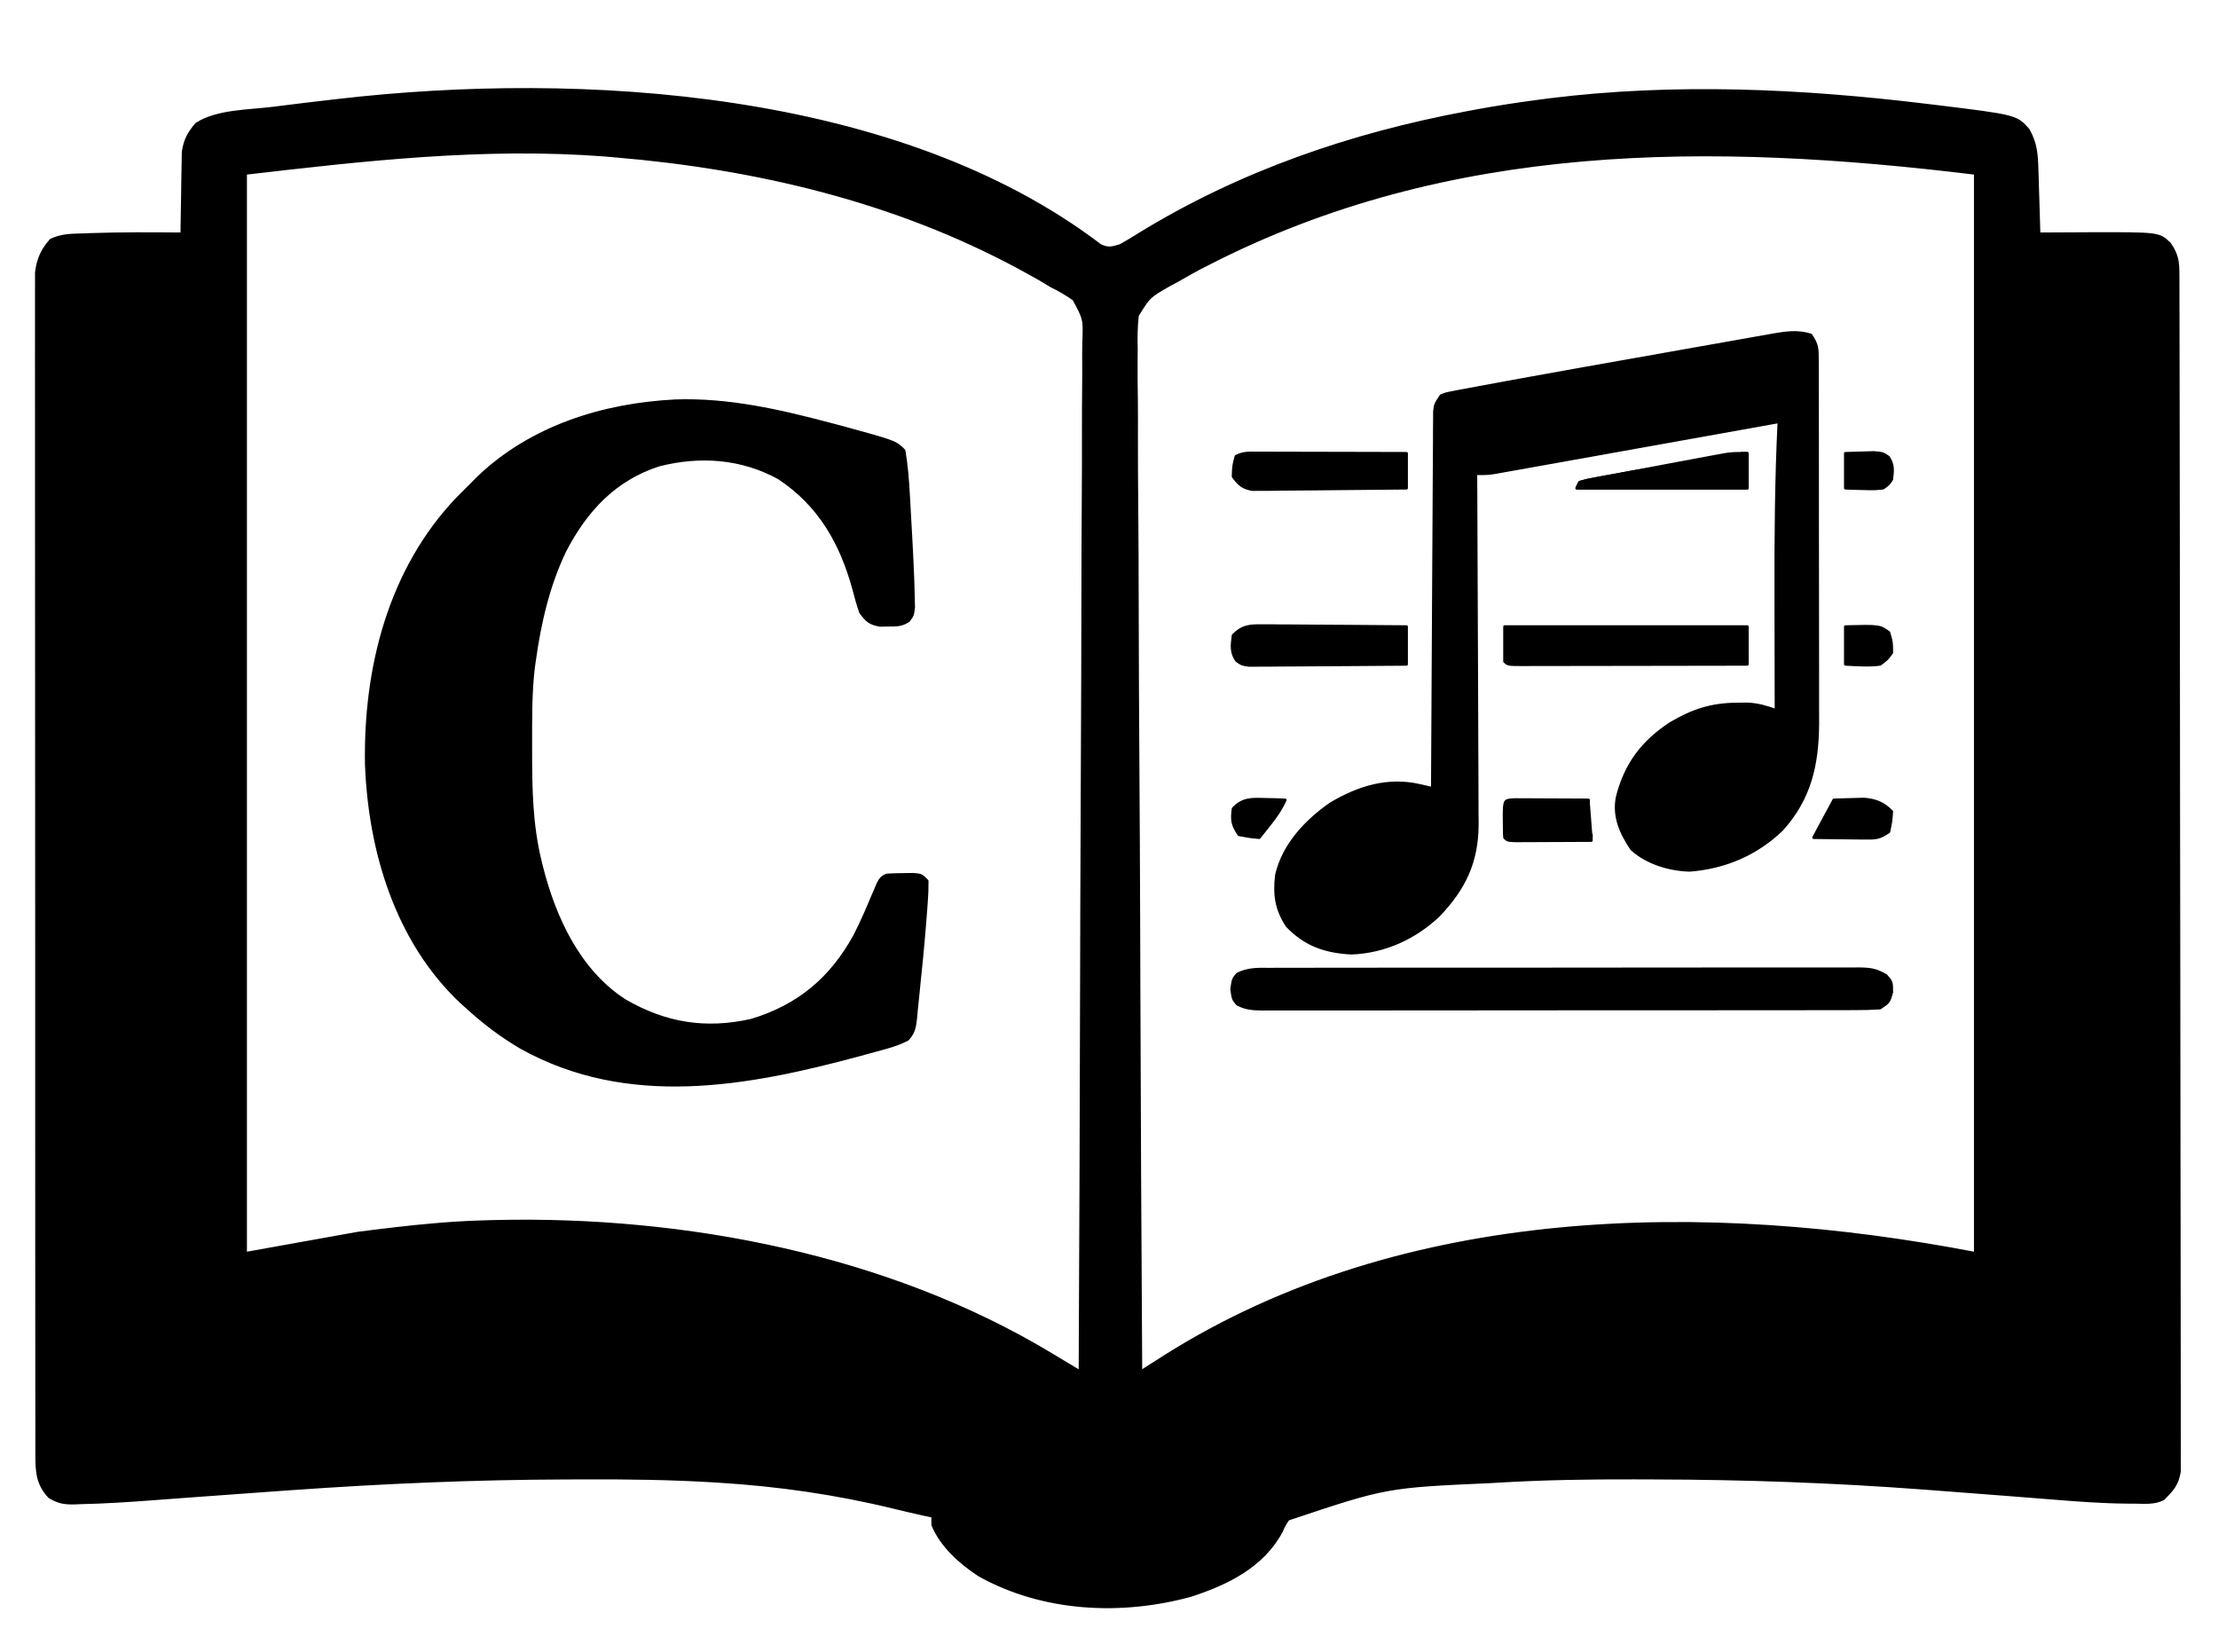 <?xml version="1.0" encoding="UTF-8" standalone="no"?>
<!DOCTYPE svg PUBLIC "-//W3C//DTD SVG 1.1//EN" "http://www.w3.org/Graphics/SVG/1.1/DTD/svg11.dtd">
<svg width="100%" height="100%" viewBox="0 0 768 572" version="1.1" xmlns="http://www.w3.org/2000/svg" xmlns:xlink="http://www.w3.org/1999/xlink" xml:space="preserve" xmlns:serif="http://www.serif.com/" style="fill-rule:evenodd;clip-rule:evenodd;stroke-linejoin:round;stroke-miterlimit:2;">
    <g transform="matrix(1,0,0,1,380.952,85.005)">
        <path d="M0,0C2.751,1.336 4.175,0.897 7.048,-0.005C9.279,-1.241 11.403,-2.511 13.548,-3.88C48.46,-25.333 86.876,-38.501 127.048,-46.005C128.593,-46.296 128.593,-46.296 130.169,-46.594C137.437,-47.935 144.721,-49.044 152.048,-50.005C153.196,-50.156 154.344,-50.307 155.526,-50.462C198.787,-55.861 242.899,-53.818 286.048,-48.567C286.903,-48.464 287.757,-48.361 288.638,-48.255C317.124,-44.768 317.124,-44.768 321.298,-40.067C323.973,-35.387 324.2,-31.643 324.365,-26.271C324.407,-24.975 324.449,-23.679 324.492,-22.345C324.532,-20.981 324.571,-19.618 324.611,-18.255C324.654,-16.876 324.698,-15.497 324.742,-14.118C324.848,-10.747 324.95,-7.376 325.048,-4.005C325.859,-4.01 326.669,-4.015 327.504,-4.021C330.578,-4.038 333.651,-4.05 336.724,-4.06C338.682,-4.067 340.64,-4.08 342.597,-4.093C366.613,-4.154 366.613,-4.154 370.298,-0.567C373.122,3.567 373.176,5.816 373.185,10.846C373.188,11.563 373.191,12.279 373.193,13.017C373.201,15.442 373.202,17.867 373.202,20.292C373.206,22.038 373.211,23.785 373.216,25.531C373.228,30.349 373.233,35.167 373.238,39.986C373.244,45.174 373.255,50.363 373.266,55.552C373.291,68.093 373.305,80.634 373.318,93.174C373.322,96.714 373.326,100.254 373.33,103.794C373.355,125.762 373.377,147.729 373.39,169.697C373.392,174.787 373.395,179.878 373.398,184.969C373.399,186.234 373.4,187.499 373.401,188.803C373.413,209.311 373.447,229.818 373.488,250.326C373.531,271.365 373.554,292.403 373.559,313.442C373.563,325.261 373.575,337.08 373.608,348.899C373.636,358.962 373.647,369.026 373.635,379.089C373.63,384.226 373.633,389.363 373.658,394.5C373.68,399.2 373.68,403.9 373.661,408.601C373.658,410.303 373.663,412.006 373.678,413.708C373.697,416.02 373.686,418.329 373.666,420.641C373.668,421.925 373.669,423.21 373.67,424.534C372.849,429.103 371.294,430.729 368.048,433.995C364.887,435.576 361.502,435.152 358.032,435.135C356.824,435.132 356.824,435.132 355.591,435.128C347.128,435.056 338.734,434.446 330.302,433.753C328.653,433.623 327.003,433.494 325.353,433.365C321.89,433.095 318.427,432.821 314.965,432.544C305.915,431.824 296.863,431.145 287.81,430.464C286.482,430.364 286.482,430.364 285.128,430.262C253.964,427.921 222.977,426.825 191.728,426.751C189.481,426.745 187.233,426.737 184.986,426.728C169.064,426.677 153.202,426.939 137.306,427.901C136.636,427.941 135.967,427.981 135.277,428.022C98.962,429.648 98.962,429.648 65.048,440.995C63.746,442.921 63.746,442.921 62.736,445.183C56.27,457.264 44.077,463.239 31.423,467.37C7.292,473.997 -19.77,472.718 -41.928,460.331C-48.475,456 -54.871,450.386 -57.952,442.995L-57.952,439.995C-59.876,439.574 -59.876,439.574 -61.838,439.144C-65.122,438.415 -68.393,437.65 -71.659,436.847C-91.503,432.027 -111.504,429.155 -131.885,427.897C-132.566,427.855 -133.248,427.813 -133.949,427.769C-148.825,426.862 -163.677,426.675 -178.581,426.737C-180.696,426.745 -182.811,426.751 -184.926,426.757C-216.727,426.848 -248.295,428.221 -280.014,430.464C-280.958,430.531 -281.901,430.597 -282.873,430.666C-292.495,431.347 -302.116,432.036 -311.735,432.755C-315.382,433.026 -319.03,433.294 -322.677,433.561C-324.379,433.686 -326.081,433.814 -327.782,433.945C-336.281,434.597 -344.783,435.139 -353.306,435.323C-354.003,435.352 -354.7,435.38 -355.419,435.41C-358.856,435.444 -360.835,435.065 -363.805,433.287C-367.935,428.878 -368.202,424.732 -368.206,418.837C-368.209,418.124 -368.213,417.411 -368.216,416.676C-368.224,414.281 -368.218,411.885 -368.212,409.489C-368.215,407.757 -368.219,406.024 -368.224,404.292C-368.234,399.526 -368.232,394.76 -368.228,389.995C-368.225,384.857 -368.234,379.719 -368.242,374.581C-368.255,364.514 -368.256,354.447 -368.254,344.38C-368.252,336.199 -368.254,328.019 -368.258,319.838C-368.259,318.675 -368.259,317.511 -368.26,316.313C-368.261,313.95 -368.262,311.587 -368.264,309.224C-368.275,287.053 -368.272,264.882 -368.266,242.711C-368.261,222.417 -368.272,202.123 -368.291,181.829C-368.311,161.003 -368.319,140.176 -368.315,119.35C-368.313,107.653 -368.316,95.956 -368.33,84.259C-368.342,74.302 -368.343,64.345 -368.331,54.387C-368.325,49.305 -368.324,44.223 -368.336,39.141C-368.347,34.49 -368.344,29.84 -368.33,25.19C-368.327,23.506 -368.33,21.821 -368.338,20.137C-368.348,17.851 -368.339,15.565 -368.326,13.279C-368.326,12.008 -368.327,10.737 -368.327,9.428C-367.832,4.896 -366.352,1.563 -363.315,-1.837C-359.714,-3.616 -356.079,-3.586 -352.139,-3.692C-351.277,-3.726 -350.415,-3.759 -349.527,-3.794C-339.007,-4.155 -328.476,-4.098 -317.952,-4.005C-317.942,-4.943 -317.933,-5.881 -317.923,-6.847C-317.879,-10.348 -317.817,-13.847 -317.744,-17.347C-317.716,-18.858 -317.695,-20.369 -317.681,-21.88C-317.659,-24.061 -317.612,-26.239 -317.561,-28.419C-317.54,-29.728 -317.519,-31.037 -317.498,-32.386C-316.864,-36.586 -315.654,-38.757 -312.952,-42.005C-305.953,-46.62 -294.827,-46.481 -286.639,-47.505C-285.803,-47.611 -284.967,-47.717 -284.105,-47.826C-278.058,-48.589 -272.007,-49.308 -265.952,-50.005C-265.197,-50.093 -264.442,-50.181 -263.664,-50.271C-179.624,-59.963 -70,-53.309 0,0ZM-295.952,-25.005L-295.952,348.995C-276.647,345.53 -276.647,345.53 -256.952,341.995C-247.938,340.854 -238.996,339.741 -229.952,338.995C-229.12,338.926 -228.289,338.857 -227.432,338.786C-222.274,338.38 -217.123,338.131 -211.952,337.995C-211.162,337.973 -210.372,337.951 -209.558,337.929C-144.052,336.396 -73.604,349.841 -16.952,383.995C-15.21,385.041 -13.469,386.086 -11.727,387.131C-10.831,387.668 -9.935,388.205 -9.013,388.759C-8.333,389.167 -7.652,389.575 -6.952,389.995C-6.723,343.106 -6.547,296.217 -6.441,249.327C-6.428,243.793 -6.416,238.26 -6.402,232.726C-6.4,231.624 -6.397,230.522 -6.394,229.387C-6.351,211.541 -6.272,193.695 -6.18,175.849C-6.087,157.542 -6.031,139.234 -6.011,120.927C-5.997,109.627 -5.954,98.328 -5.872,87.028C-5.82,79.283 -5.804,71.538 -5.817,63.793C-5.823,59.322 -5.813,54.852 -5.76,50.381C-5.711,46.287 -5.708,42.196 -5.743,38.102C-5.747,36.622 -5.734,35.141 -5.703,33.661C-5.377,25.493 -5.377,25.493 -9.109,18.618C-11.653,16.804 -14.151,15.372 -16.952,13.995C-18.372,13.152 -19.789,12.302 -21.198,11.44C-22.59,10.659 -23.988,9.886 -25.389,9.12C-26.159,8.699 -26.928,8.277 -27.721,7.843C-70.95,-15.56 -119.183,-26.921 -167.952,-31.005C-169.239,-31.117 -170.527,-31.229 -171.854,-31.345C-213.357,-34.492 -254.784,-29.792 -295.952,-25.005ZM36.923,6.558C36.119,6.968 35.315,7.378 34.487,7.801C32.924,8.628 31.376,9.484 29.847,10.373C27.845,11.533 25.814,12.644 23.766,13.72C16.907,17.657 16.907,17.657 12.854,24.245C12.409,28.223 12.375,32.095 12.485,36.086C12.479,37.616 12.468,39.146 12.451,40.676C12.422,44.864 12.474,49.048 12.539,53.236C12.596,57.757 12.577,62.279 12.567,66.8C12.56,74.629 12.601,82.456 12.674,90.284C12.78,101.602 12.813,112.919 12.83,124.237C12.858,142.601 12.945,160.964 13.068,179.328C13.187,197.164 13.279,214.999 13.334,232.836C13.338,233.936 13.341,235.035 13.345,236.169C13.362,241.686 13.378,247.204 13.394,252.722C13.529,298.48 13.758,344.237 14.048,389.995C14.795,389.519 15.541,389.042 16.311,388.551C17.294,387.924 18.278,387.297 19.292,386.65C20.266,386.03 21.239,385.409 22.242,384.769C105.121,332.383 210.085,331.118 303.048,348.995L303.048,-25.005C211.596,-36.158 120.808,-36.632 36.923,6.558Z" style="fill-rule:nonzero;stroke:black;stroke-width:1px;"/>
    </g>
    <g transform="matrix(1,0,0,1,233.758,138.809)">
        <path d="M0,0C18.502,-0.656 36.339,3.479 54.117,8.191C55.997,8.689 55.997,8.689 57.915,9.197C76.273,14.222 76.273,14.222 79.242,17.191C80.108,22.194 80.501,27.195 80.777,32.258C80.82,33.014 80.863,33.77 80.908,34.549C80.997,36.143 81.085,37.737 81.172,39.331C81.303,41.723 81.441,44.114 81.58,46.506C81.838,51.066 82.057,55.627 82.242,60.191C82.286,61.242 82.286,61.242 82.33,62.313C82.402,64.26 82.446,66.208 82.488,68.156C82.515,69.254 82.541,70.353 82.568,71.484C82.242,74.191 82.242,74.191 80.887,76.042C78.515,77.7 76.672,77.625 73.805,77.629C72.857,77.648 71.91,77.668 70.934,77.688C67.381,77.033 66.367,76.106 64.242,73.191C63.336,70.545 62.596,68.02 61.93,65.316C57.553,49.292 50.08,36.011 35.922,26.66C22.964,19.558 8.603,18.579 -5.523,22.16C-20.909,27.066 -30.876,37.888 -38.156,51.879C-43.993,64.048 -46.901,76.901 -48.758,90.191C-48.855,90.878 -48.952,91.565 -49.052,92.272C-50.122,101.159 -50.002,110.129 -50.008,119.066C-50.008,119.938 -50.009,120.809 -50.01,121.707C-49.994,134.39 -49.796,146.809 -46.758,159.191C-46.592,159.881 -46.425,160.57 -46.254,161.28C-41.747,179.121 -33.255,197.461 -17.352,207.695C-3.364,215.764 10.515,218.051 26.441,214.473C42.809,209.509 54.032,200.039 62.216,185.187C64.588,180.576 66.631,175.803 68.629,171.02C71.046,165.29 71.046,165.29 73.242,164.191C75.239,164.069 77.241,164.016 79.242,164.004C80.315,163.99 81.387,163.976 82.492,163.961C85.242,164.191 85.242,164.191 87.242,166.191C87.274,168.725 87.181,171.119 86.98,173.637C86.928,174.39 86.875,175.143 86.82,175.919C86.643,178.345 86.446,180.768 86.242,183.191C86.144,184.366 86.144,184.366 86.043,185.564C85.638,190.278 85.178,194.985 84.677,199.69C84.51,201.299 84.35,202.908 84.198,204.518C83.974,206.888 83.726,209.254 83.473,211.621C83.409,212.34 83.345,213.058 83.28,213.799C82.926,216.871 82.631,218.78 80.474,221.064C78.095,222.266 75.866,223.09 73.297,223.805C72.315,224.08 71.333,224.356 70.322,224.64C68.735,225.068 68.735,225.068 67.117,225.504C66.018,225.805 64.919,226.106 63.786,226.417C25.026,236.887 -16.219,244.538 -53.32,223.879C-60.004,219.964 -66.032,215.415 -71.758,210.191C-72.535,209.495 -73.312,208.799 -74.113,208.082C-96.486,186.98 -105.773,155.759 -106.883,125.82C-107.459,92.385 -98.835,58.316 -75.213,33.641C-73.741,32.144 -72.253,30.666 -70.758,29.191C-69.947,28.37 -69.136,27.549 -68.301,26.703C-49.902,9.036 -24.994,1.273 0,0Z" style="fill-rule:nonzero;stroke:black;stroke-width:1px;"/>
    </g>
    <g transform="matrix(1,0,0,1,627,116)">
        <path d="M0,0C2.281,3.421 2.253,4.643 2.261,8.664C2.268,9.844 2.275,11.024 2.282,12.24C2.28,13.537 2.277,14.834 2.275,16.169C2.279,17.548 2.284,18.926 2.29,20.304C2.304,24.053 2.304,27.801 2.302,31.55C2.301,34.685 2.305,37.821 2.31,40.956C2.321,48.365 2.322,55.773 2.316,63.181C2.31,70.799 2.322,78.417 2.343,86.034C2.361,92.588 2.367,99.142 2.364,105.696C2.362,109.604 2.364,113.512 2.378,117.419C2.391,121.105 2.389,124.79 2.376,128.475C2.372,130.452 2.384,132.428 2.395,134.404C2.313,148.685 -0.276,160.461 -10.035,171.25C-18.956,179.799 -29.74,184.344 -41.938,185.313C-49.054,185.099 -56.71,182.797 -62,178C-65.729,172.432 -68.324,166.792 -67,160C-64.131,148.66 -58.29,140.895 -48.563,134.504C-40.916,130.016 -34.509,127.857 -25.625,127.813C-24.339,127.798 -23.052,127.784 -21.727,127.77C-18.095,127.994 -15.402,128.788 -12,130C-12.002,129.145 -12.004,128.291 -12.007,127.41C-12.027,119.222 -12.042,111.033 -12.052,102.845C-12.057,98.639 -12.064,94.432 -12.075,90.226C-12.129,70.123 -11.974,50.084 -11,30C-11.764,30.137 -12.528,30.274 -13.315,30.415C-30.676,33.529 -48.037,36.64 -65.399,39.745C-72.688,41.049 -79.977,42.354 -87.265,43.664C-90.462,44.237 -93.659,44.808 -96.856,45.378C-98.234,45.624 -99.612,45.872 -100.99,46.12C-102.835,46.453 -104.681,46.781 -106.527,47.109C-107.504,47.284 -108.481,47.459 -109.488,47.64C-112,48 -112,48 -116,48C-115.996,48.665 -115.993,49.33 -115.989,50.015C-115.9,66.234 -115.834,82.452 -115.793,98.671C-115.772,106.514 -115.744,114.358 -115.698,122.201C-115.658,129.041 -115.633,135.881 -115.624,142.722C-115.618,146.34 -115.606,149.958 -115.577,153.576C-115.545,157.626 -115.544,161.676 -115.546,165.726C-115.532,166.911 -115.517,168.097 -115.502,169.318C-115.567,182.45 -119.859,191.489 -128.809,200.902C-137.084,208.765 -147.567,213.541 -159,214C-168.123,213.535 -175.047,211.161 -181.375,204.5C-185.119,198.74 -185.762,193.782 -185,187C-182.587,176.555 -174.845,168.328 -166.215,162.313C-156.549,156.585 -146.449,153.448 -135.307,156.01C-134.5,156.194 -133.692,156.378 -132.86,156.568C-131.94,156.782 -131.94,156.782 -131,157C-130.997,156.317 -130.993,155.635 -130.99,154.931C-130.909,138.332 -130.817,121.732 -130.712,105.132C-130.662,97.105 -130.616,89.078 -130.578,81.05C-130.545,74.055 -130.505,67.059 -130.457,60.064C-130.432,56.359 -130.41,52.653 -130.397,48.948C-130.381,44.815 -130.351,40.682 -130.319,36.55C-130.317,35.317 -130.315,34.084 -130.312,32.814C-130.301,31.69 -130.29,30.567 -130.278,29.41C-130.27,27.943 -130.27,27.943 -130.262,26.446C-130,24 -130,24 -128,21C-126.267,20.341 -126.267,20.341 -124.083,19.925C-123.219,19.755 -122.356,19.585 -121.466,19.41C-119.988,19.142 -119.988,19.142 -118.48,18.867C-117.409,18.663 -116.338,18.459 -115.234,18.248C-111.159,17.48 -107.08,16.739 -103,16C-101.237,15.679 -99.474,15.358 -97.711,15.036C-85.148,12.751 -72.576,10.518 -60.001,8.305C-54.379,7.315 -48.759,6.313 -43.139,5.308C-38.78,4.531 -34.419,3.763 -30.057,2.998C-27.982,2.632 -25.908,2.262 -23.834,1.89C-20.954,1.373 -18.072,0.869 -15.189,0.368C-14.343,0.213 -13.496,0.058 -12.625,-0.101C-8.189,-0.858 -4.403,-1.334 0,0Z" style="fill-rule:nonzero;stroke:black;stroke-width:1px;"/>
    </g>
    <g transform="matrix(1,0,0,1,439.761,335.612)">
        <path d="M0,0C1.341,-0.008 1.341,-0.008 2.71,-0.016C5.712,-0.031 8.714,-0.023 11.717,-0.016C13.867,-0.022 16.017,-0.029 18.167,-0.037C24.012,-0.055 29.857,-0.054 35.702,-0.048C40.578,-0.045 45.454,-0.051 50.33,-0.057C61.831,-0.071 73.332,-0.07 84.833,-0.058C96.706,-0.047 108.579,-0.061 120.452,-0.088C130.639,-0.11 140.826,-0.117 151.013,-0.111C157.1,-0.107 163.187,-0.11 169.274,-0.127C174.998,-0.142 180.721,-0.138 186.444,-0.12C188.547,-0.116 190.649,-0.119 192.751,-0.13C195.618,-0.143 198.483,-0.131 201.35,-0.114C202.185,-0.123 203.02,-0.133 203.88,-0.143C207.813,-0.093 209.831,0.147 213.294,2.192C215.239,4.388 215.239,4.388 215.239,8.013C214.239,11.388 214.239,11.388 211.239,13.388C208.312,13.584 205.48,13.661 202.553,13.648C201.655,13.652 200.756,13.656 199.831,13.66C196.809,13.67 193.788,13.666 190.766,13.662C188.605,13.667 186.443,13.672 184.282,13.678C178.402,13.691 172.522,13.692 166.642,13.689C161.738,13.688 156.835,13.693 151.932,13.698C140.367,13.709 128.802,13.709 117.238,13.703C105.295,13.697 93.352,13.71 81.409,13.731C71.166,13.749 60.923,13.755 50.68,13.751C44.558,13.749 38.435,13.752 32.313,13.766C26.557,13.779 20.801,13.777 15.044,13.764C12.929,13.761 10.813,13.764 8.698,13.772C5.815,13.783 2.934,13.775 0.051,13.762C-1.212,13.773 -1.212,13.773 -2.501,13.784C-5.812,13.753 -8.313,13.62 -11.281,12.083C-12.761,10.388 -12.761,10.388 -13.261,6.888C-12.761,3.388 -12.761,3.388 -11.278,1.693C-7.603,-0.213 -4.044,-0.029 0,0Z" style="fill-rule:nonzero;stroke:black;stroke-width:1px;"/>
    </g>
    <g transform="matrix(1,0,0,1,521,217)">
        <path d="M0,0L84,0L84,13C73.195,13.023 62.391,13.041 51.586,13.052C46.57,13.057 41.553,13.064 36.537,13.075C31.7,13.086 26.863,13.092 22.026,13.095C20.176,13.097 18.327,13.1 16.477,13.106C13.896,13.113 11.314,13.114 8.733,13.114C7.96,13.117 7.188,13.121 6.392,13.124C1.114,13.114 1.114,13.114 0,12L0,0Z" style="fill-rule:nonzero;stroke:black;stroke-width:1px;"/>
    </g>
    <g transform="matrix(1,0,0,1,436.595,216.659)">
        <path d="M0,0C1.121,0 2.242,0 3.397,0.001C4.601,0.016 5.805,0.032 7.046,0.048C8.283,0.052 9.521,0.056 10.795,0.06C14.077,0.074 17.358,0.101 20.639,0.135C23.991,0.165 27.343,0.179 30.694,0.194C37.265,0.227 43.835,0.279 50.405,0.341L50.405,13.341C43.025,13.408 35.645,13.463 28.265,13.496C24.838,13.512 21.411,13.533 17.985,13.567C14.045,13.606 10.106,13.62 6.167,13.634C4.32,13.657 4.32,13.657 2.436,13.68C1.295,13.681 0.154,13.681 -1.022,13.681C-2.028,13.688 -3.034,13.694 -4.07,13.701C-6.595,13.341 -6.595,13.341 -8.416,12.038C-10.414,9.161 -10.016,6.71 -9.595,3.341C-6.563,0.273 -4.217,-0.028 0,0Z" style="fill-rule:nonzero;stroke:black;stroke-width:1px;"/>
    </g>
    <g transform="matrix(1,0,0,1,435.459,156.886)">
        <path d="M0,0L3.458,0C4.694,0.005 5.931,0.011 7.205,0.016C8.467,0.017 9.729,0.019 11.03,0.02C14.387,0.025 17.744,0.034 21.101,0.045C24.526,0.055 27.951,0.06 31.376,0.065C38.098,0.076 44.819,0.093 51.541,0.114L51.541,12.114C43.639,12.212 35.737,12.285 27.834,12.333C25.145,12.351 22.457,12.379 19.768,12.415C15.906,12.464 12.044,12.486 8.181,12.504C6.977,12.525 5.773,12.545 4.532,12.567C2.851,12.567 2.851,12.567 1.135,12.568C0.149,12.577 -0.837,12.585 -1.852,12.595C-5.226,11.972 -6.428,10.838 -8.459,8.114C-8.334,4.426 -8.334,4.426 -7.459,1.114C-4.844,-0.194 -2.928,-0.006 0,0Z" style="fill-rule:nonzero;stroke:black;stroke-width:1px;"/>
    </g>
    <g transform="matrix(1,0,0,1,605,157)">
        <path d="M0,0L0,12L-59,12C-58.67,11.34 -58.34,10.68 -58,10C-55.901,9.38 -55.901,9.38 -53.101,8.855C-52.056,8.655 -51.011,8.455 -49.934,8.249C-48.796,8.04 -47.657,7.832 -46.484,7.617C-45.321,7.398 -44.158,7.179 -42.96,6.953C-40.492,6.49 -38.024,6.031 -35.555,5.577C-31.778,4.88 -28.004,4.17 -24.23,3.457C-21.836,3.01 -19.442,2.563 -17.047,2.117C-15.351,1.798 -15.351,1.798 -13.622,1.473C-12.564,1.28 -11.507,1.086 -10.417,0.886C-9.49,0.715 -8.562,0.543 -7.607,0.366C-5,0 -5,0 0,0Z" style="fill-rule:nonzero;stroke:black;stroke-width:1px;"/>
    </g>
    <g transform="matrix(1,0,0,1,524.684,277.886)">
        <path d="M0,0C1.168,0.005 2.336,0.01 3.539,0.016C4.799,0.019 6.059,0.022 7.357,0.026C8.698,0.034 10.038,0.042 11.379,0.051C12.723,0.056 14.067,0.061 15.412,0.065C18.713,0.077 22.015,0.094 25.316,0.114C25.646,4.404 25.976,8.694 26.316,13.114C22.204,13.136 18.093,13.156 13.981,13.168C12.581,13.173 11.181,13.18 9.782,13.189C7.774,13.201 5.766,13.206 3.758,13.211C2.548,13.216 1.338,13.222 0.092,13.227C-2.684,13.114 -2.684,13.114 -3.684,12.114C-3.782,10.282 -3.814,8.447 -3.809,6.614C-3.811,5.613 -3.814,4.613 -3.817,3.582C-3.631,0.128 -3.478,0.147 0,0Z" style="fill-rule:nonzero;stroke:black;stroke-width:1px;"/>
    </g>
    <g transform="matrix(1,0,0,1,635,277)">
        <path d="M0,0C2.207,-0.062 8.55,-0.24 10.449,-0.293C14.496,0.041 17.112,1.112 20,4C19.75,7.438 19.75,7.438 19,11C15.649,13.234 14.582,13.238 10.676,13.195C9.134,13.186 9.134,13.186 7.561,13.176C6.489,13.159 5.417,13.142 4.313,13.125C3.229,13.116 2.146,13.107 1.029,13.098C-1.647,13.074 -4.324,13.038 -7,13C-3.535,6.565 -3.535,6.565 0,0Z" style="fill-rule:nonzero;stroke:black;stroke-width:1px;"/>
    </g>
    <g transform="matrix(1,0,0,1,639,217)">
        <path d="M0,0C11.772,-0.28 11.772,-0.28 15,2C16,5.375 16,5.375 16,9C14.391,11.211 14.391,11.211 12,13C7.934,13.527 4.119,13.179 0,13L0,0Z" style="fill-rule:nonzero;stroke:black;stroke-width:1px;"/>
    </g>
    <g transform="matrix(1,0,0,1,603,157)">
        <path d="M0,0L2,0L2,12L-57,12C-56.67,11.34 -56.34,10.68 -56,10C-53.519,9.314 -53.519,9.314 -50.242,8.711C-48.467,8.382 -48.467,8.382 -46.656,8.047C-45.408,7.825 -44.161,7.603 -42.875,7.375C-41.038,7.031 -41.038,7.031 -39.164,6.68C-33.341,5.621 -27.937,4.877 -22,5L-22,7C-22.99,7.66 -23.98,8.32 -25,9C-16.42,9.66 -7.84,10.32 1,11C0.505,5.555 0.505,5.555 0,0Z" style="fill-rule:nonzero;stroke:black;stroke-width:1px;"/>
    </g>
    <g transform="matrix(1,0,0,1,639,157)">
        <path d="M0,0C2.104,-0.081 4.208,-0.139 6.313,-0.188C7.484,-0.222 8.656,-0.257 9.863,-0.293C13,0 13,0 14.895,1.324C16.621,3.941 16.381,5.953 16,9C14.895,10.676 14.895,10.676 13,12C9.863,12.293 9.863,12.293 6.313,12.188C4.543,12.147 4.543,12.147 2.738,12.105C1.835,12.071 0.931,12.036 0,12L0,0Z" style="fill-rule:nonzero;stroke:black;stroke-width:1px;"/>
    </g>
    <g transform="matrix(1,0,0,1,524.684,276.886)">
        <path d="M0,0C1.168,0.005 2.336,0.01 3.539,0.016C4.799,0.019 6.059,0.022 7.357,0.026C8.698,0.034 10.038,0.042 11.379,0.051C12.723,0.056 14.067,0.061 15.412,0.065C18.713,0.077 22.015,0.093 25.316,0.114L25.316,10.114L24.316,10.114L24.316,2.114C11.941,2.609 11.941,2.609 -0.684,3.114C-0.354,5.424 -0.024,7.734 0.316,10.114C0.896,10.03 1.476,9.946 2.074,9.86C6.739,9.251 10.671,9.041 15.316,10.114L15.316,11.114C20.761,11.609 20.761,11.609 26.316,12.114L26.316,13.114C22.204,13.138 18.093,13.156 13.981,13.168C12.581,13.173 11.181,13.18 9.782,13.189C7.774,13.201 5.766,13.206 3.758,13.211C2.548,13.216 1.338,13.222 0.092,13.227C-2.684,13.114 -2.684,13.114 -3.684,12.114C-3.782,10.282 -3.814,8.447 -3.809,6.614C-3.811,5.613 -3.814,4.613 -3.817,3.582C-3.631,0.128 -3.478,0.147 0,0Z" style="fill-rule:nonzero;stroke:black;stroke-width:1px;"/>
    </g>
    <g transform="matrix(1,0,0,1,438.25,276.812)">
        <path d="M0,0C1.263,0.027 2.527,0.054 3.828,0.082C4.792,0.117 5.757,0.152 6.75,0.188C5.259,3.47 3.364,6.118 1.125,8.938C0.493,9.737 -0.138,10.536 -0.789,11.359C-1.271,11.963 -1.753,12.566 -2.25,13.188C-5.625,12.875 -5.625,12.875 -9.25,12.188C-11.564,8.717 -11.76,7.269 -11.25,3.188C-7.887,-0.401 -4.722,-0.131 0,0Z" style="fill-rule:nonzero;stroke:black;stroke-width:1px;"/>
    </g>
</svg>
